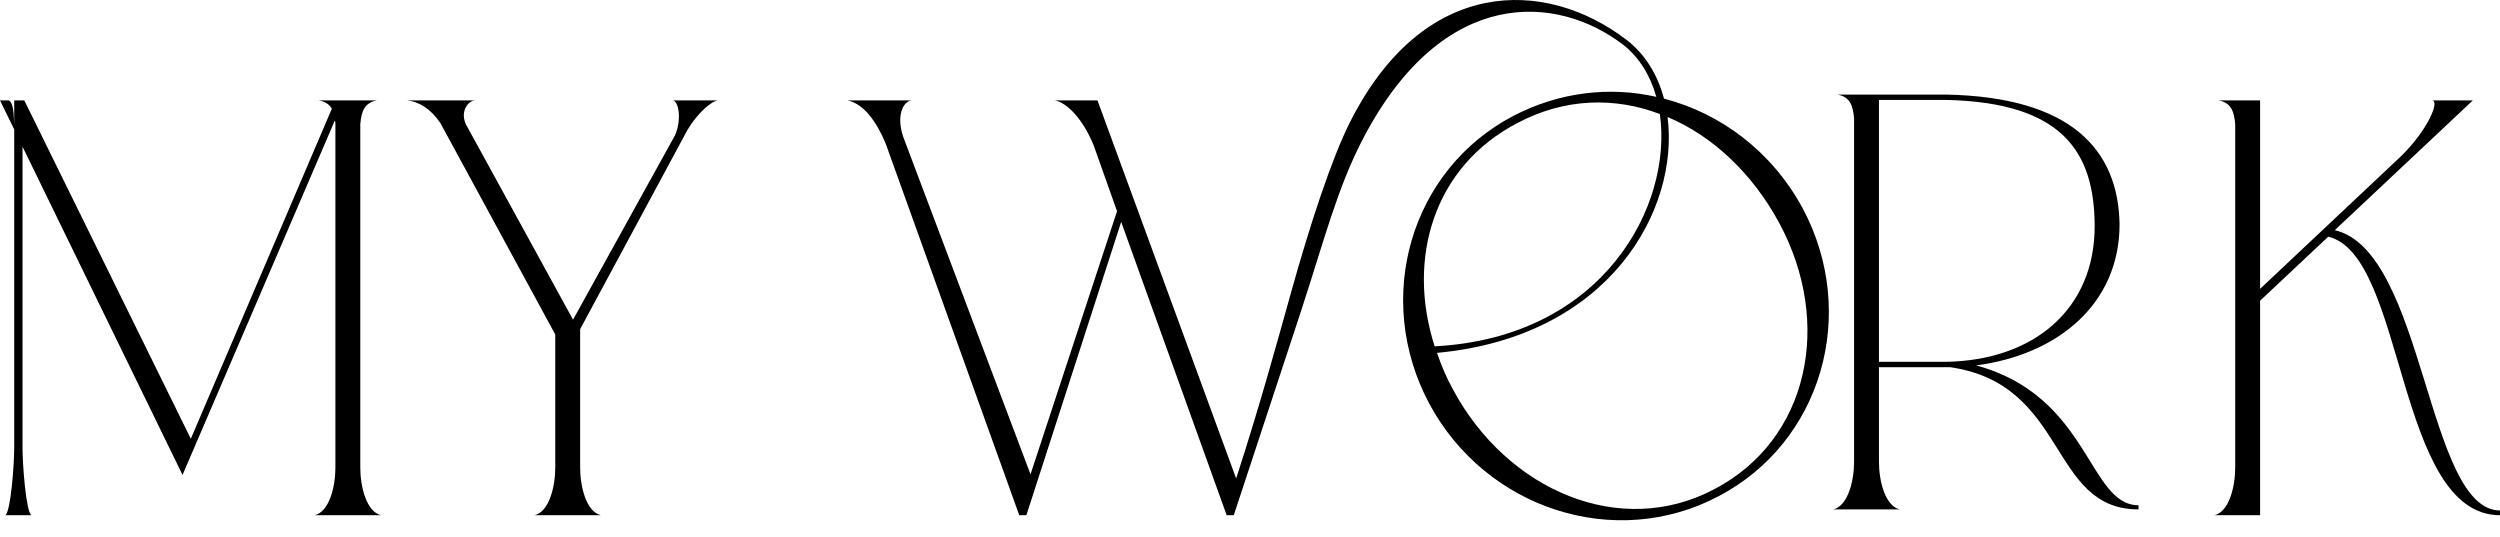 <?xml version="1.0" encoding="utf-8"?>
<svg xmlns="http://www.w3.org/2000/svg" fill="none" height="100%" overflow="visible" preserveAspectRatio="none" style="display: block;" viewBox="0 0 135 29" width="100%">
<g id="Vector">
<path d="M126.077 12.43C130.941 13.55 131.037 27.566 135.005 27.566V27.822C129.373 27.822 129.917 13.774 125.725 12.782L122.045 16.238V27.822H119.581C120.381 27.63 120.701 26.254 120.701 25.262V6.702C120.637 5.998 120.477 5.55 119.805 5.422H122.045V15.598L129.661 8.43C131.101 7.022 131.773 5.422 131.325 5.422H133.533L126.077 12.43Z" fill="black"/>
<path d="M106.712 19.731C112.856 21.395 112.76 27.283 115.48 27.283V27.507C110.616 27.507 111.704 20.755 105.304 19.827H101.464V24.947C101.464 25.939 101.784 27.315 102.584 27.507H99C99.8 27.315 100.12 25.939 100.12 24.947V6.387C100.056 5.683 99.896 5.235 99.224 5.107H105.08C111.8 5.235 114.392 8.051 114.456 12.115C114.456 16.403 111.128 19.155 106.712 19.731ZM101.464 19.539H105.048C109.784 19.475 113.144 16.723 113.112 12.147C113.08 8.275 111.448 5.523 105.048 5.395H101.464V19.539Z" fill="black"/>
<path d="M97.344 11.246C100.384 16.942 98.368 23.886 92.8 26.798C87.232 29.742 80.256 27.502 77.184 21.806C74.144 16.11 76.16 9.166 81.728 6.254C84.192 4.974 86.912 4.654 89.44 5.23C89.12 4.078 88.512 3.086 87.648 2.414C84.096 -0.306 77.984 -0.786 73.664 7.374C72.224 10.094 71.52 12.942 70.272 16.75L66.624 27.822H66.24L60.544 11.982L55.424 27.822H55.04L47.84 7.79C47.2 6.222 46.432 5.55 45.76 5.422H49.248C48.864 5.422 48.352 6.094 48.768 7.374L55.648 25.614L60.32 11.406L59.072 7.886C58.496 6.446 57.632 5.55 56.96 5.422H59.264L66.752 25.838C68.032 21.902 68.992 18.382 69.664 15.982C70.784 11.95 71.936 8.526 72.864 6.67C76.832 -1.298 83.456 -1.202 87.84 2.158C88.832 2.926 89.504 4.014 89.856 5.326C92.928 6.126 95.68 8.174 97.344 11.246ZM81.952 6.638C77.44 8.974 75.936 13.934 77.472 18.702C86.592 18.222 90.336 11.086 89.632 6.158C87.2 5.23 84.48 5.294 81.952 6.638ZM92.576 26.414C97.664 23.758 99.008 17.454 96.064 12.014C94.624 9.358 92.48 7.342 90.048 6.318C90.688 11.31 86.944 18.19 77.6 19.054C77.824 19.726 78.112 20.398 78.464 21.038C81.408 26.51 87.52 29.102 92.576 26.414Z" fill="black"/>
<path d="M37.12 7.022L31.328 17.774V25.262C31.328 26.254 31.648 27.63 32.448 27.822H28.864C29.664 27.63 29.984 26.254 29.984 25.262V18.062L23.776 6.638C23.232 5.838 22.592 5.486 21.984 5.422H25.664C25.312 5.422 24.832 5.966 25.152 6.702L30.944 17.262L36.448 7.31C36.832 6.446 36.64 5.422 36.32 5.422H38.784C38.464 5.422 37.664 6.094 37.12 7.022Z" fill="black"/>
<path d="M19.456 25.262C19.456 26.254 19.776 27.63 20.576 27.822H16.992C17.792 27.63 18.112 26.254 18.112 25.262V6.702C18.112 6.638 18.112 6.574 18.08 6.51L9.856 25.646L1.216 7.918V24.142C1.216 25.134 1.408 27.63 1.696 27.822H0.288C0.576 27.63 0.768 25.134 0.768 24.142V6.99L0 5.422H0.48C0.704 5.55 0.736 5.998 0.768 6.702V5.422H1.312L10.304 23.694L17.92 5.87C17.792 5.646 17.568 5.486 17.216 5.422H20.352C19.68 5.55 19.52 5.998 19.456 6.702V25.262Z" fill="black"/>
</g>
</svg>